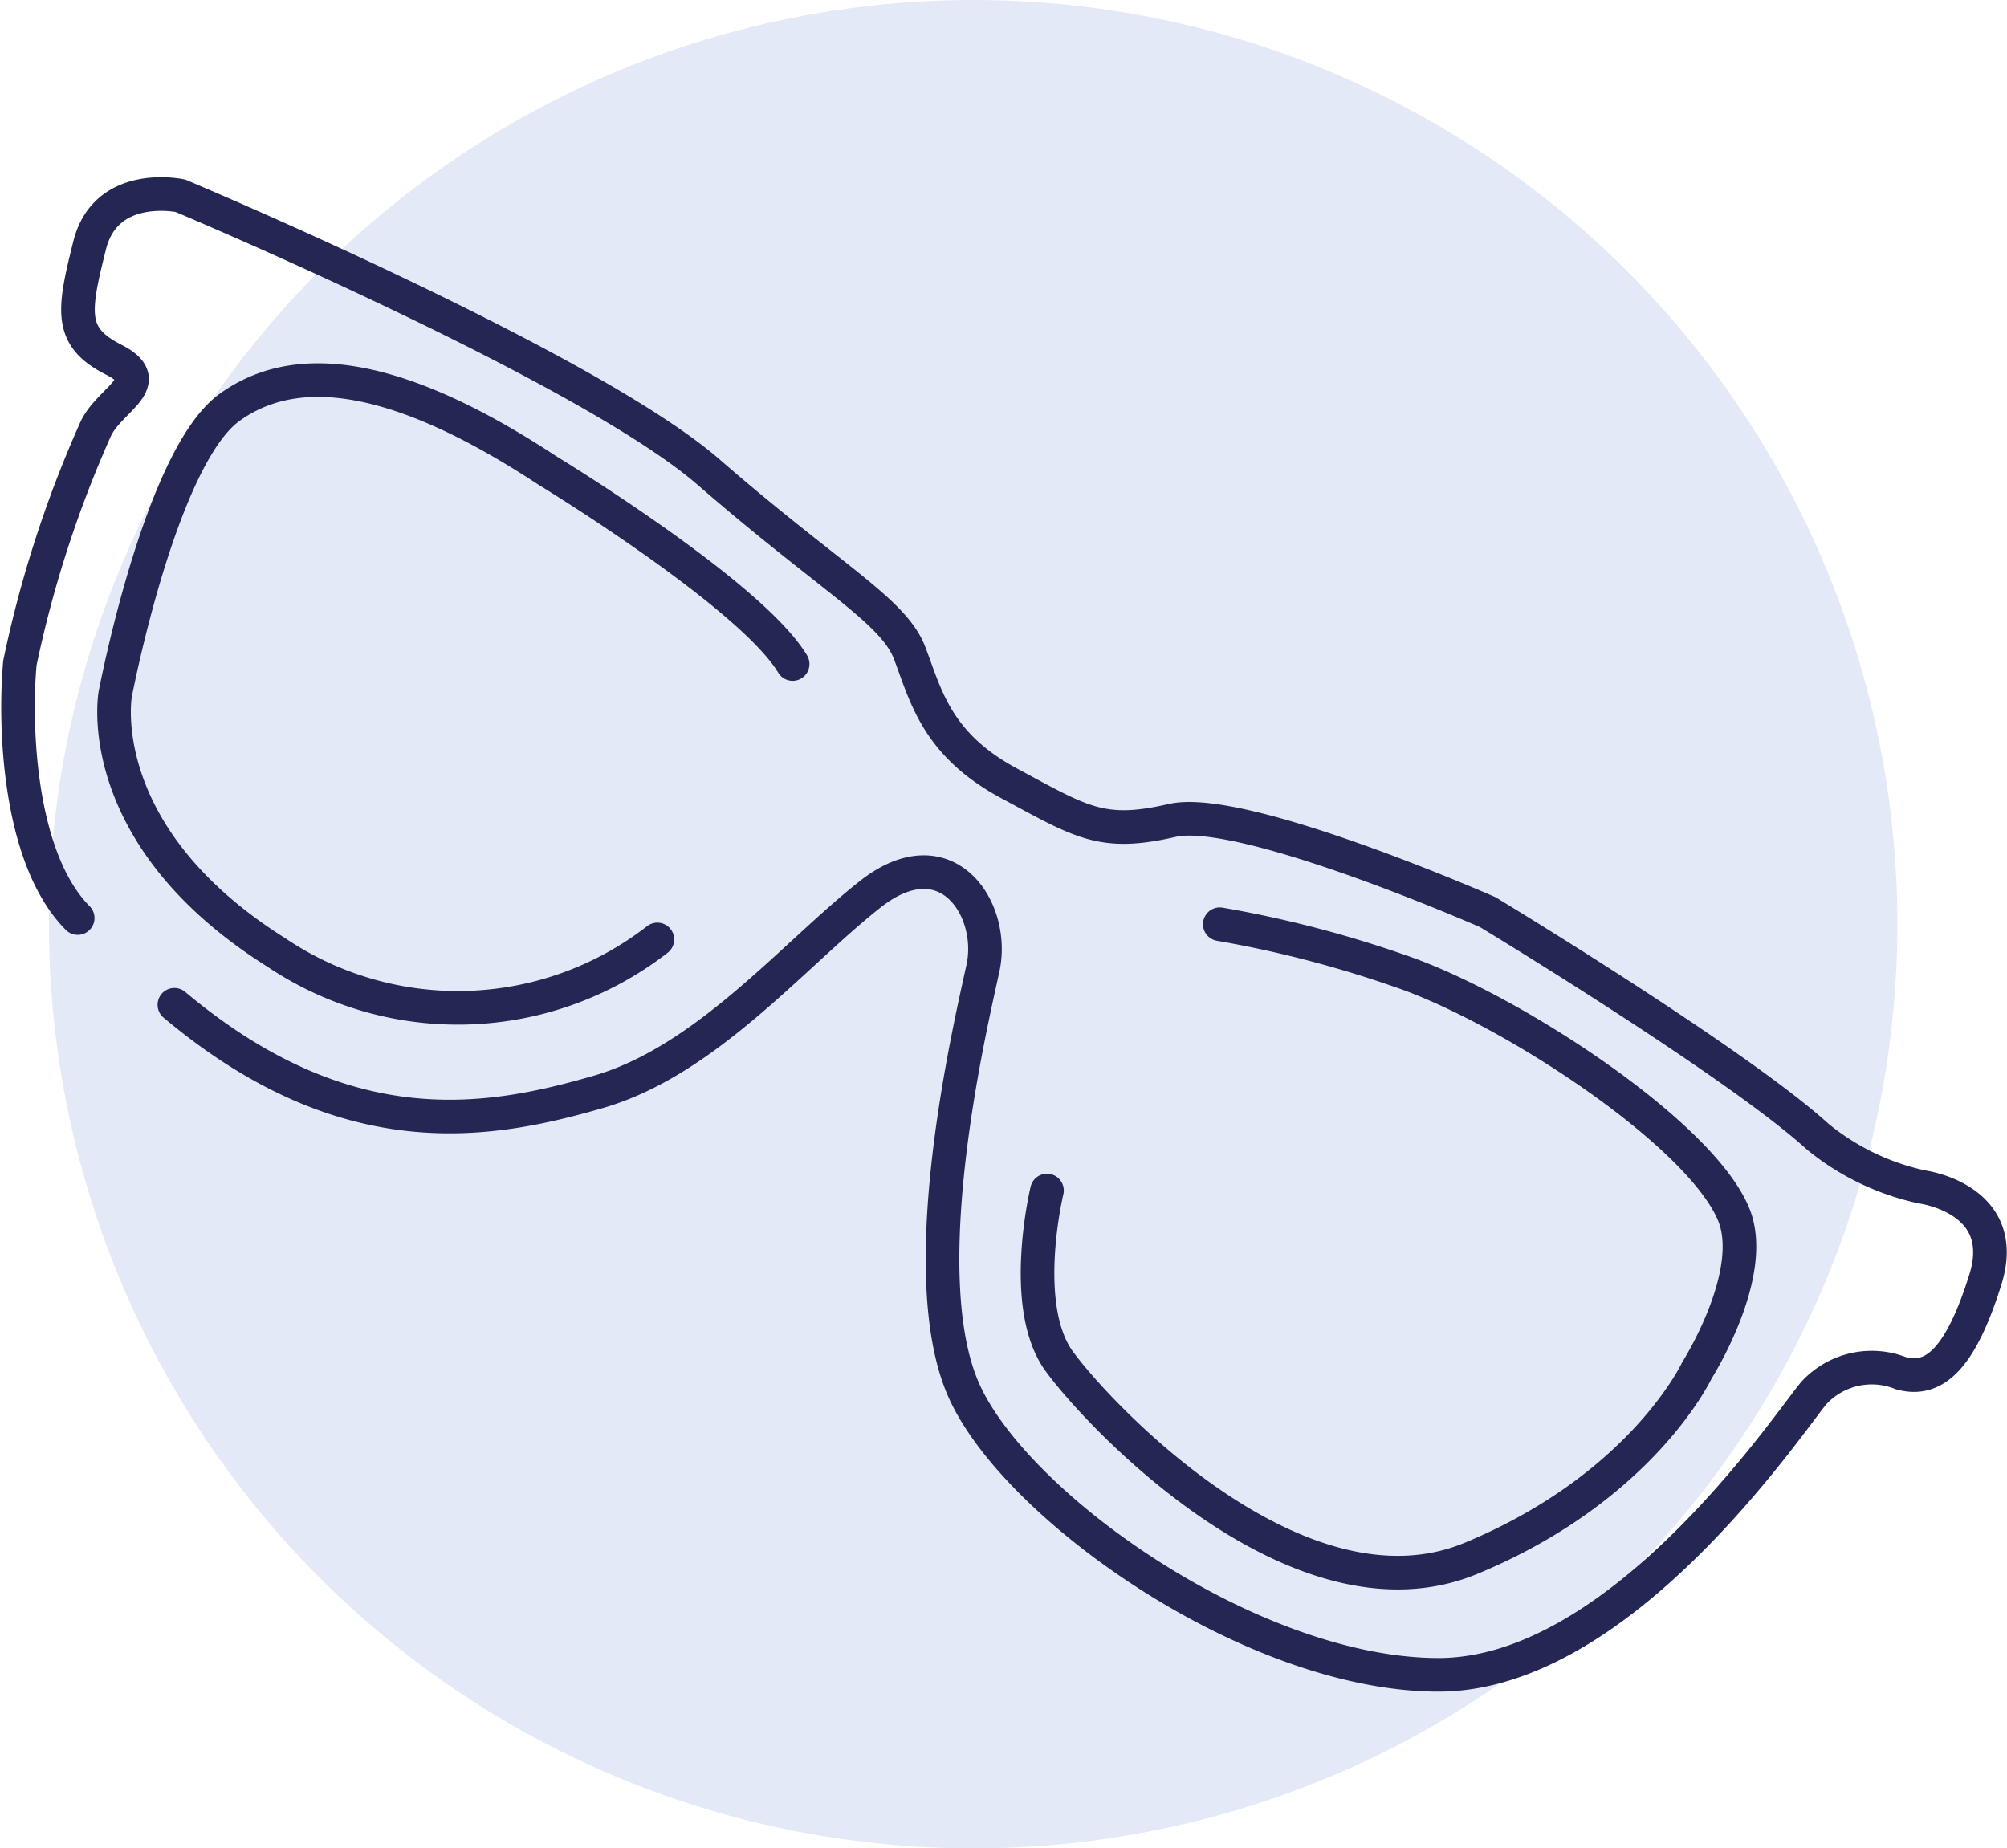 <svg xmlns="http://www.w3.org/2000/svg" width="59.718" height="55" viewBox="0 0 59.718 55"><g transform="translate(0.532)"><circle cx="27.5" cy="27.5" r="27.5" transform="translate(0.924)" fill="#e4e9f7"></circle><g transform="translate(0 5.765)"><path d="M5.908,278.375c5.146,4.321,9.4,3.521,12.619,2.59s5.821-4.1,8.09-5.882,3.73.45,3.35,2.2-2.15,9.179-.533,12.645,8.582,8.369,14.068,8.385,10.516-7.615,11.2-8.4a2.343,2.343,0,0,1,2.581-.574c.964.266,1.76-.386,2.512-2.793s-1.887-2.751-1.887-2.751a7.34,7.34,0,0,1-3.1-1.493c-2.446-2.225-9.823-6.684-9.823-6.684s-7.3-3.21-9.39-2.728-2.684.06-4.852-1.105-2.478-2.626-2.96-3.882-2.346-2.221-5.978-5.376-15.719-8.225-15.719-8.225-2.212-.476-2.7,1.476-.628,2.722.712,3.4-.142,1.181-.54,2.081a34.206,34.206,0,0,0-2.247,6.944c-.17,1.87-.041,5.817,1.72,7.591" transform="translate(-1.251 -254.242)" fill="none" stroke="#242653" stroke-linecap="round" stroke-linejoin="round" stroke-width="1"></path><path d="M26.452,288.4a9.677,9.677,0,0,1-11.332.391c-5.557-3.49-4.8-7.687-4.8-7.687s1.338-7.042,3.4-8.534,5.14-.967,9.457,1.874c0,0,6.047,3.676,7.3,5.76" transform="translate(-7.424 -266.211)" fill="none" stroke="#242653" stroke-linecap="round" stroke-linejoin="round" stroke-width="1"></path><path d="M102.522,322.911a33.435,33.435,0,0,1,5.324,1.379c3.225,1.081,8.948,4.806,9.963,7.247.737,1.773-1.092,4.652-1.092,4.652s-1.623,3.479-6.72,5.59-11.061-4.222-12.254-5.865-.363-5.079-.363-5.079" transform="translate(-66.759 -301.175)" fill="none" stroke="#242653" stroke-linecap="round" stroke-linejoin="round" stroke-width="1"></path></g></g></svg>